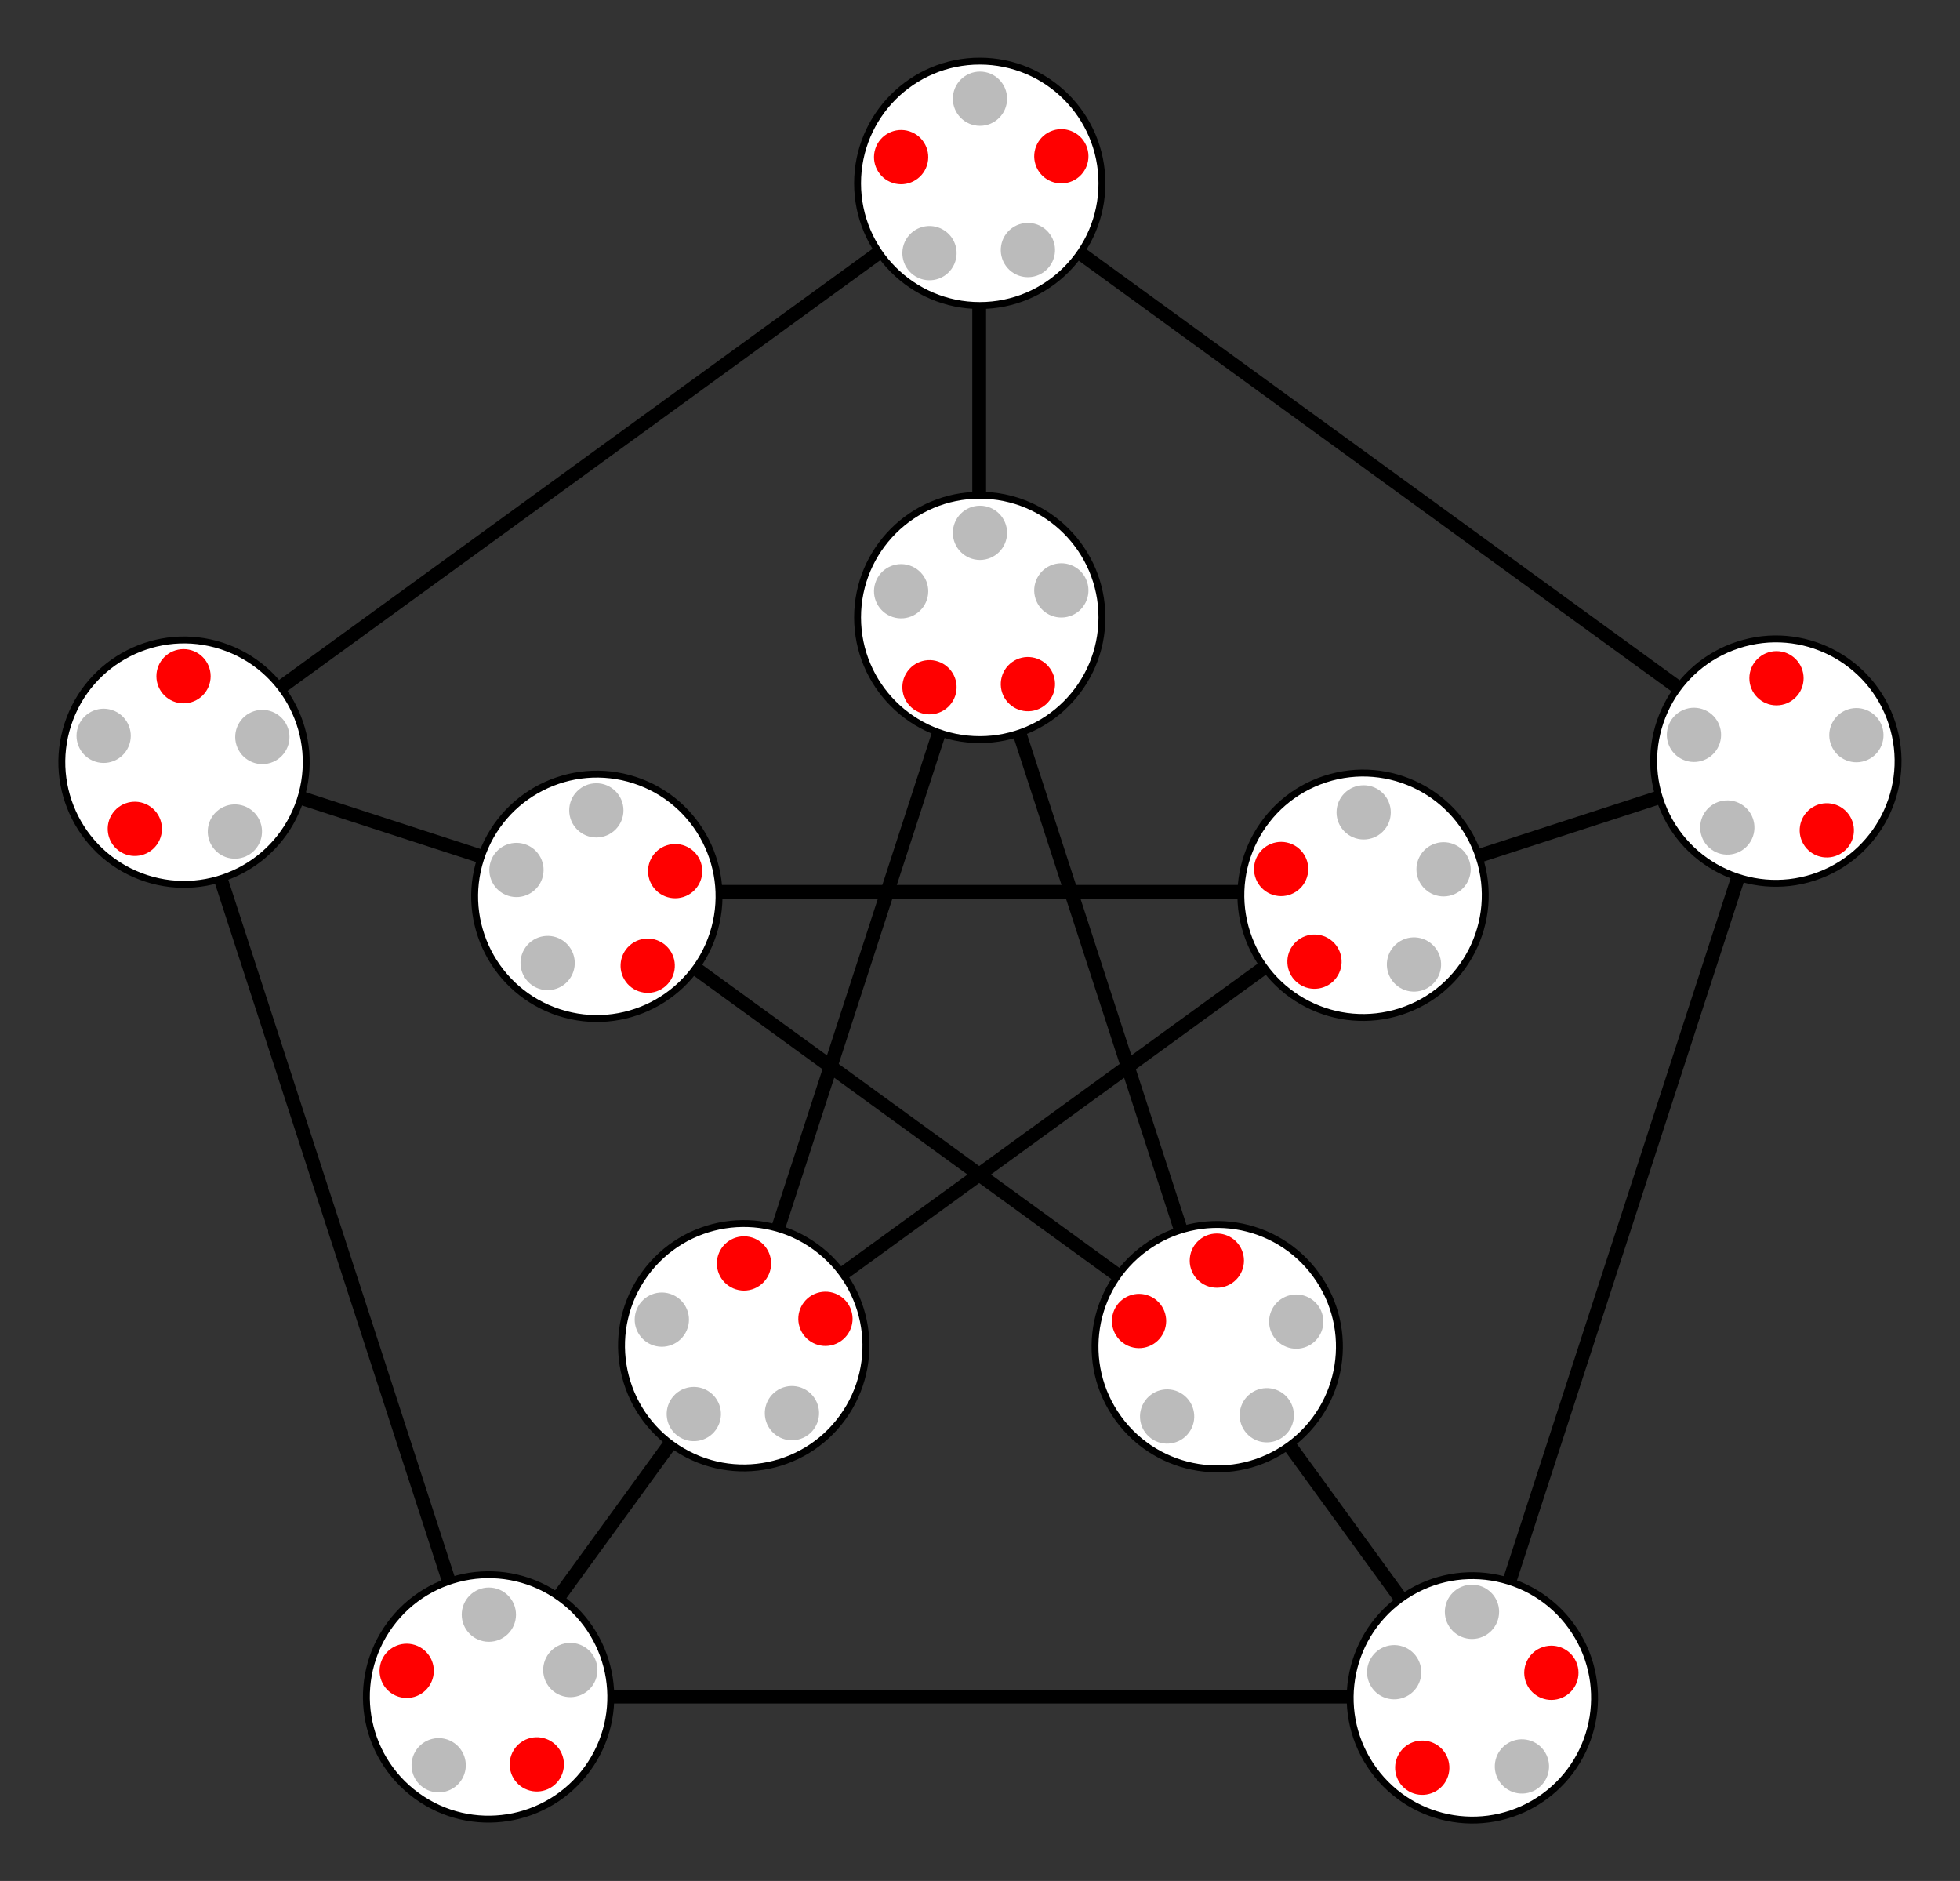 <?xml version="1.0" encoding="UTF-8" standalone="no"?>
<svg
   xmlns:dc="http://purl.org/dc/elements/1.1/"
   xmlns:cc="http://creativecommons.org/ns#"
   xmlns:rdf="http://www.w3.org/1999/02/22-rdf-syntax-ns#"
   xmlns:svg="http://www.w3.org/2000/svg"
   xmlns="http://www.w3.org/2000/svg"
   xmlns:sodipodi="http://sodipodi.sourceforge.net/DTD/sodipodi-0.dtd"
   xmlns:inkscape="http://www.inkscape.org/namespaces/inkscape"
   version="1.1"
   id="Layer_1"
   width="568.4"
   height="545.422"
   viewBox="0 0 568.4 545.422"
   overflow="visible"
   enable-background="new 0 0 558 495"
   xml:space="preserve"
   inkscape:version="0.47 r22583"
   sodipodi:docname="Kneser-5-2.svg"
   style="overflow:visible"><rect x="0" y="0" width="568.4" height="545.422" fill="#333333" stroke="none"/><defs
   id="defs59"><inkscape:perspective
     sodipodi:type="inkscape:persp3d"
     inkscape:vp_x="0 : 247.5 : 1"
     inkscape:vp_y="0 : 1000 : 0"
     inkscape:vp_z="558 : 247.5 : 1"
     inkscape:persp3d-origin="279 : 165 : 1"
     id="perspective63" /><inkscape:perspective
     id="perspective2877"
     inkscape:persp3d-origin="0.5 : 0.33333333 : 1"
     inkscape:vp_z="1 : 0.5 : 1"
     inkscape:vp_y="0 : 1000 : 0"
     inkscape:vp_x="0 : 0.5 : 1"
     sodipodi:type="inkscape:persp3d" /><inkscape:perspective
     id="perspective3796"
     inkscape:persp3d-origin="0.5 : 0.33333333 : 1"
     inkscape:vp_z="1 : 0.5 : 1"
     inkscape:vp_y="0 : 1000 : 0"
     inkscape:vp_x="0 : 0.5 : 1"
     sodipodi:type="inkscape:persp3d" /><inkscape:perspective
     id="perspective3796-7"
     inkscape:persp3d-origin="0.5 : 0.33333333 : 1"
     inkscape:vp_z="1 : 0.5 : 1"
     inkscape:vp_y="0 : 1000 : 0"
     inkscape:vp_x="0 : 0.5 : 1"
     sodipodi:type="inkscape:persp3d" /><inkscape:perspective
     id="perspective3796-0"
     inkscape:persp3d-origin="0.5 : 0.33333333 : 1"
     inkscape:vp_z="1 : 0.5 : 1"
     inkscape:vp_y="0 : 1000 : 0"
     inkscape:vp_x="0 : 0.5 : 1"
     sodipodi:type="inkscape:persp3d" /><inkscape:perspective
     id="perspective3796-75"
     inkscape:persp3d-origin="0.5 : 0.33333333 : 1"
     inkscape:vp_z="1 : 0.5 : 1"
     inkscape:vp_y="0 : 1000 : 0"
     inkscape:vp_x="0 : 0.5 : 1"
     sodipodi:type="inkscape:persp3d" /><inkscape:perspective
     id="perspective3796-4"
     inkscape:persp3d-origin="0.5 : 0.33333333 : 1"
     inkscape:vp_z="1 : 0.5 : 1"
     inkscape:vp_y="0 : 1000 : 0"
     inkscape:vp_x="0 : 0.5 : 1"
     sodipodi:type="inkscape:persp3d" /><inkscape:perspective
     id="perspective3796-9"
     inkscape:persp3d-origin="0.5 : 0.33333333 : 1"
     inkscape:vp_z="1 : 0.5 : 1"
     inkscape:vp_y="0 : 1000 : 0"
     inkscape:vp_x="0 : 0.5 : 1"
     sodipodi:type="inkscape:persp3d" /><inkscape:perspective
     id="perspective3796-97"
     inkscape:persp3d-origin="0.5 : 0.33333333 : 1"
     inkscape:vp_z="1 : 0.5 : 1"
     inkscape:vp_y="0 : 1000 : 0"
     inkscape:vp_x="0 : 0.5 : 1"
     sodipodi:type="inkscape:persp3d" /><inkscape:perspective
     id="perspective3796-755"
     inkscape:persp3d-origin="0.5 : 0.33333333 : 1"
     inkscape:vp_z="1 : 0.5 : 1"
     inkscape:vp_y="0 : 1000 : 0"
     inkscape:vp_x="0 : 0.5 : 1"
     sodipodi:type="inkscape:persp3d" /><inkscape:perspective
     id="perspective3796-2"
     inkscape:persp3d-origin="0.5 : 0.33333333 : 1"
     inkscape:vp_z="1 : 0.5 : 1"
     inkscape:vp_y="0 : 1000 : 0"
     inkscape:vp_x="0 : 0.5 : 1"
     sodipodi:type="inkscape:persp3d" /><inkscape:perspective
     id="perspective3891"
     inkscape:persp3d-origin="0.5 : 0.33333333 : 1"
     inkscape:vp_z="1 : 0.5 : 1"
     inkscape:vp_y="0 : 1000 : 0"
     inkscape:vp_x="0 : 0.5 : 1"
     sodipodi:type="inkscape:persp3d" /><inkscape:perspective
     id="perspective3913"
     inkscape:persp3d-origin="0.5 : 0.33333333 : 1"
     inkscape:vp_z="1 : 0.5 : 1"
     inkscape:vp_y="0 : 1000 : 0"
     inkscape:vp_x="0 : 0.5 : 1"
     sodipodi:type="inkscape:persp3d" /><inkscape:perspective
     id="perspective3999"
     inkscape:persp3d-origin="0.5 : 0.33333333 : 1"
     inkscape:vp_z="1 : 0.5 : 1"
     inkscape:vp_y="0 : 1000 : 0"
     inkscape:vp_x="0 : 0.5 : 1"
     sodipodi:type="inkscape:persp3d" /><inkscape:perspective
     id="perspective3999-9"
     inkscape:persp3d-origin="0.5 : 0.33333333 : 1"
     inkscape:vp_z="1 : 0.5 : 1"
     inkscape:vp_y="0 : 1000 : 0"
     inkscape:vp_x="0 : 0.5 : 1"
     sodipodi:type="inkscape:persp3d" /><inkscape:perspective
     id="perspective3999-2"
     inkscape:persp3d-origin="0.5 : 0.33333333 : 1"
     inkscape:vp_z="1 : 0.5 : 1"
     inkscape:vp_y="0 : 1000 : 0"
     inkscape:vp_x="0 : 0.5 : 1"
     sodipodi:type="inkscape:persp3d" /><inkscape:perspective
     id="perspective3999-5"
     inkscape:persp3d-origin="0.5 : 0.33333333 : 1"
     inkscape:vp_z="1 : 0.5 : 1"
     inkscape:vp_y="0 : 1000 : 0"
     inkscape:vp_x="0 : 0.5 : 1"
     sodipodi:type="inkscape:persp3d" /><inkscape:perspective
     id="perspective3999-99"
     inkscape:persp3d-origin="0.5 : 0.33333333 : 1"
     inkscape:vp_z="1 : 0.5 : 1"
     inkscape:vp_y="0 : 1000 : 0"
     inkscape:vp_x="0 : 0.5 : 1"
     sodipodi:type="inkscape:persp3d" /><inkscape:perspective
     id="perspective3999-7"
     inkscape:persp3d-origin="0.5 : 0.33333333 : 1"
     inkscape:vp_z="1 : 0.5 : 1"
     inkscape:vp_y="0 : 1000 : 0"
     inkscape:vp_x="0 : 0.5 : 1"
     sodipodi:type="inkscape:persp3d" /><inkscape:perspective
     id="perspective3999-3"
     inkscape:persp3d-origin="0.5 : 0.33333333 : 1"
     inkscape:vp_z="1 : 0.5 : 1"
     inkscape:vp_y="0 : 1000 : 0"
     inkscape:vp_x="0 : 0.5 : 1"
     sodipodi:type="inkscape:persp3d" /><inkscape:perspective
     id="perspective3999-90"
     inkscape:persp3d-origin="0.5 : 0.33333333 : 1"
     inkscape:vp_z="1 : 0.5 : 1"
     inkscape:vp_y="0 : 1000 : 0"
     inkscape:vp_x="0 : 0.5 : 1"
     sodipodi:type="inkscape:persp3d" /><inkscape:perspective
     id="perspective3999-21"
     inkscape:persp3d-origin="0.5 : 0.33333333 : 1"
     inkscape:vp_z="1 : 0.5 : 1"
     inkscape:vp_y="0 : 1000 : 0"
     inkscape:vp_x="0 : 0.5 : 1"
     sodipodi:type="inkscape:persp3d" /><inkscape:perspective
     id="perspective3999-1"
     inkscape:persp3d-origin="0.5 : 0.33333333 : 1"
     inkscape:vp_z="1 : 0.5 : 1"
     inkscape:vp_y="0 : 1000 : 0"
     inkscape:vp_x="0 : 0.5 : 1"
     sodipodi:type="inkscape:persp3d" /><inkscape:perspective
     id="perspective4331"
     inkscape:persp3d-origin="0.5 : 0.33333333 : 1"
     inkscape:vp_z="1 : 0.5 : 1"
     inkscape:vp_y="0 : 1000 : 0"
     inkscape:vp_x="0 : 0.5 : 1"
     sodipodi:type="inkscape:persp3d" /><inkscape:perspective
     id="perspective4353"
     inkscape:persp3d-origin="0.5 : 0.33333333 : 1"
     inkscape:vp_z="1 : 0.5 : 1"
     inkscape:vp_y="0 : 1000 : 0"
     inkscape:vp_x="0 : 0.5 : 1"
     sodipodi:type="inkscape:persp3d" /><inkscape:perspective
     id="perspective4353-9"
     inkscape:persp3d-origin="0.5 : 0.33333333 : 1"
     inkscape:vp_z="1 : 0.5 : 1"
     inkscape:vp_y="0 : 1000 : 0"
     inkscape:vp_x="0 : 0.5 : 1"
     sodipodi:type="inkscape:persp3d" /></defs><sodipodi:namedview
   pagecolor="#ffffff"
   bordercolor="#666666"
   borderopacity="1"
   objecttolerance="10"
   gridtolerance="10"
   guidetolerance="10"
   inkscape:pageopacity="0"
   inkscape:pageshadow="2"
   inkscape:window-width="1280"
   inkscape:window-height="949"
   id="namedview57"
   showgrid="true"
   inkscape:zoom="0.82688232"
   inkscape:cx="-63.593415"
   inkscape:cy="220.55583"
   inkscape:window-x="0"
   inkscape:window-y="24"
   inkscape:window-maximized="1"
   inkscape:current-layer="layer2"><inkscape:grid
     type="xygrid"
     id="grid3012"
     empspacing="5"
     visible="true"
     enabled="false"
     snapvisiblegridlinesonly="true"
     units="cm"
     spacingx="1cm"
     spacingy="1cm" /></sodipodi:namedview>





























<g
   inkscape:groupmode="layer"
   id="layer2"
   inkscape:label="layer"
   transform="translate(-615.565,55.26)"><g
     id="g4731"
     transform="translate(-19.393,-30.207)"><g
       transform="translate(-168,68)"
       id="g2970"><polygon
         style="fill:none;stroke:#000000;stroke-width:4;stroke-opacity:1"
         points="281.534,28.305 50.303,196.304 138.626,468.132 424.442,468.132 512.765,196.304 "
         id="polygon5-0"
         transform="translate(805.386,-69.216)" /><polyline
         style="fill:none;stroke:#000000;stroke-width:4;stroke-opacity:1"
         points="211.812,367.399 394.348,234.78 168.721,234.78 351.257,367.399  "
         id="polyline7-2"
         transform="translate(805.386,-69.216)" /><polyline
         style="fill:none;stroke:#000000;stroke-width:4;stroke-opacity:1"
         points="424.442,468.132 351.257,367.399 281.534,152.816 211.812,367.399  138.626,468.132 "
         id="polyline9-7"
         transform="translate(805.386,-69.216)" /><line
         style="fill:#000000;fill-opacity:1;stroke:#000000;stroke-width:4;stroke-opacity:1"
         x1="1086.92"
         y1="-40.911"
         x2="1086.92"
         y2="83.6"
         id="line11-0" /><line
         style="fill:none;stroke:#000000;stroke-width:4;stroke-opacity:1"
         x1="1199.734"
         y1="165.564"
         x2="1318.151"
         y2="127.088"
         id="line13-3" /><line
         style="fill:none;stroke:#000000;stroke-width:4;stroke-opacity:1"
         x1="974.107"
         y1="165.564"
         x2="855.689"
         y2="127.088"
         id="line15-7" /></g><g
       transform="translate(0.216,0.02)"
       id="g4313"><path
         sodipodi:type="arc"
         style="fill:#ffffff;fill-opacity:1;fill-rule:evenodd;stroke:#000000;stroke-width:2;stroke-miterlimit:4;stroke-opacity:1;stroke-dasharray:none"
         id="path3014-55"
         sodipodi:cx="921.25983"
         sodipodi:cy="-213.66142"
         sodipodi:rx="35.433071"
         sodipodi:ry="35.433071"
         d="m 956.693,-213.661 c 0,19.569 -15.864,35.433 -35.433,35.433 -19.569,0 -35.433,-15.864 -35.433,-35.433 0,-19.569 15.864,-35.433 35.433,-35.433 19.569,0 35.433,15.864 35.433,35.433 z"
         transform="matrix(1,0,0,1,-2.39,241.746)" /><path
         sodipodi:type="arc"
         style="fill:#000000;fill-opacity:0.267;fill-rule:evenodd;stroke:none"
         id="path3014-55-2"
         sodipodi:cx="921.25983"
         sodipodi:cy="-213.66142"
         sodipodi:rx="35.433071"
         sodipodi:ry="35.433071"
         d="m 956.693,-213.661 c 0,19.569 -15.864,35.433 -35.433,35.433 -19.569,0 -35.433,-15.864 -35.433,-35.433 0,-19.569 15.864,-35.433 35.433,-35.433 19.569,0 35.433,15.864 35.433,35.433 z"
         transform="matrix(0.222,0,0,0.222,714.412,50.987)" /><path
         transform="matrix(0.069,-0.211,0.211,0.069,877.583,229.619)"
         d="m 956.693,-213.661 c 0,19.569 -15.864,35.433 -35.433,35.433 -19.569,0 -35.433,-15.864 -35.433,-35.433 0,-19.569 15.864,-35.433 35.433,-35.433 19.569,0 35.433,15.864 35.433,35.433 z"
         sodipodi:ry="35.433071"
         sodipodi:rx="35.433071"
         sodipodi:cy="-213.66142"
         sodipodi:cx="921.25983"
         id="path3951"
         style="fill:#ff0000;fill-opacity:1;fill-rule:evenodd;stroke:none"
         sodipodi:type="arc" /><path
         sodipodi:type="arc"
         style="fill:#000000;fill-opacity:0.267;fill-rule:evenodd;stroke:none"
         id="path3957"
         sodipodi:cx="921.25983"
         sodipodi:cy="-213.66142"
         sodipodi:rx="35.433071"
         sodipodi:ry="35.433071"
         d="m 956.693,-213.661 c 0,19.569 -15.864,35.433 -35.433,35.433 -19.569,0 -35.433,-15.864 -35.433,-35.433 0,-19.569 15.864,-35.433 35.433,-35.433 19.569,0 35.433,15.864 35.433,35.433 z"
         transform="matrix(-0.18,-0.13,0.13,-0.18,1097.895,129.634)" /><path
         transform="matrix(-0.18,0.13,-0.13,-0.18,1070.883,-110.792)"
         d="m 956.693,-213.661 c 0,19.569 -15.864,35.433 -35.433,35.433 -19.569,0 -35.433,-15.864 -35.433,-35.433 0,-19.569 15.864,-35.433 35.433,-35.433 19.569,0 35.433,15.864 35.433,35.433 z"
         sodipodi:ry="35.433071"
         sodipodi:rx="35.433071"
         sodipodi:cy="-213.66142"
         sodipodi:cx="921.25983"
         id="path3963"
         style="fill:#000000;fill-opacity:0.267;fill-rule:evenodd;stroke:none"
         sodipodi:type="arc" /><path
         sodipodi:type="arc"
         style="fill:#ff0000;fill-opacity:1;fill-rule:evenodd;stroke:none"
         id="path3969"
         sodipodi:cx="921.25983"
         sodipodi:cy="-213.66142"
         sodipodi:rx="35.433071"
         sodipodi:ry="35.433071"
         d="m 956.693,-213.661 c 0,19.569 -15.864,35.433 -35.433,35.433 -19.569,0 -35.433,-15.864 -35.433,-35.433 0,-19.569 15.864,-35.433 35.433,-35.433 19.569,0 35.433,15.864 35.433,35.433 z"
         transform="matrix(0.069,0.211,-0.211,0.069,833.878,-159.398)" /></g><g
       transform="translate(0.216,125.896)"
       id="g4313-1"><path
         sodipodi:type="arc"
         style="fill:#ffffff;fill-opacity:1;fill-rule:evenodd;stroke:#000000;stroke-width:2;stroke-miterlimit:4;stroke-opacity:1;stroke-dasharray:none"
         id="path3014-55-0"
         sodipodi:cx="921.25983"
         sodipodi:cy="-213.66142"
         sodipodi:rx="35.433071"
         sodipodi:ry="35.433071"
         d="m 956.693,-213.661 c 0,19.569 -15.864,35.433 -35.433,35.433 -19.569,0 -35.433,-15.864 -35.433,-35.433 0,-19.569 15.864,-35.433 35.433,-35.433 19.569,0 35.433,15.864 35.433,35.433 z"
         transform="matrix(1,0,0,1,-2.39,241.746)" /><path
         sodipodi:type="arc"
         style="fill:#000000;fill-opacity:0.267;fill-rule:evenodd;stroke:none"
         id="path3014-55-2-8"
         sodipodi:cx="921.25983"
         sodipodi:cy="-213.66142"
         sodipodi:rx="35.433071"
         sodipodi:ry="35.433071"
         d="m 956.693,-213.661 c 0,19.569 -15.864,35.433 -35.433,35.433 -19.569,0 -35.433,-15.864 -35.433,-35.433 0,-19.569 15.864,-35.433 35.433,-35.433 19.569,0 35.433,15.864 35.433,35.433 z"
         transform="matrix(0.222,0,0,0.222,714.412,50.987)" /><path
         transform="matrix(0.069,-0.211,0.211,0.069,877.583,229.619)"
         d="m 956.693,-213.661 c 0,19.569 -15.864,35.433 -35.433,35.433 -19.569,0 -35.433,-15.864 -35.433,-35.433 0,-19.569 15.864,-35.433 35.433,-35.433 19.569,0 35.433,15.864 35.433,35.433 z"
         sodipodi:ry="35.433071"
         sodipodi:rx="35.433071"
         sodipodi:cy="-213.66142"
         sodipodi:cx="921.25983"
         id="path3951-7"
         style="fill:#000000;fill-opacity:0.267;fill-rule:evenodd;stroke:none"
         sodipodi:type="arc" /><path
         sodipodi:type="arc"
         style="fill:#ff0000;fill-opacity:1;fill-rule:evenodd;stroke:none"
         id="path3957-0"
         sodipodi:cx="921.25983"
         sodipodi:cy="-213.66142"
         sodipodi:rx="35.433071"
         sodipodi:ry="35.433071"
         d="m 956.693,-213.661 c 0,19.569 -15.864,35.433 -35.433,35.433 -19.569,0 -35.433,-15.864 -35.433,-35.433 0,-19.569 15.864,-35.433 35.433,-35.433 19.569,0 35.433,15.864 35.433,35.433 z"
         transform="matrix(-0.18,-0.13,0.13,-0.18,1097.895,129.634)" /><path
         transform="matrix(-0.18,0.13,-0.13,-0.18,1070.883,-110.792)"
         d="m 956.693,-213.661 c 0,19.569 -15.864,35.433 -35.433,35.433 -19.569,0 -35.433,-15.864 -35.433,-35.433 0,-19.569 15.864,-35.433 35.433,-35.433 19.569,0 35.433,15.864 35.433,35.433 z"
         sodipodi:ry="35.433071"
         sodipodi:rx="35.433071"
         sodipodi:cy="-213.66142"
         sodipodi:cx="921.25983"
         id="path3963-5"
         style="fill:#ff0000;fill-opacity:1;fill-rule:evenodd;stroke:none"
         sodipodi:type="arc" /><path
         sodipodi:type="arc"
         style="fill:#000000;fill-opacity:0.267;fill-rule:evenodd;stroke:none"
         id="path3969-3"
         sodipodi:cx="921.25983"
         sodipodi:cy="-213.66142"
         sodipodi:rx="35.433071"
         sodipodi:ry="35.433071"
         d="m 956.693,-213.661 c 0,19.569 -15.864,35.433 -35.433,35.433 -19.569,0 -35.433,-15.864 -35.433,-35.433 0,-19.569 15.864,-35.433 35.433,-35.433 19.569,0 35.433,15.864 35.433,35.433 z"
         transform="matrix(0.069,0.211,-0.211,0.069,833.878,-159.398)" /></g><g
       id="g4455"
       transform="matrix(0.309,-0.951,0.951,0.309,377.687,1061.123)"><path
         transform="matrix(1,0,0,1,-2.39,241.746)"
         d="m 956.693,-213.661 c 0,19.569 -15.864,35.433 -35.433,35.433 -19.569,0 -35.433,-15.864 -35.433,-35.433 0,-19.569 15.864,-35.433 35.433,-35.433 19.569,0 35.433,15.864 35.433,35.433 z"
         sodipodi:ry="35.433071"
         sodipodi:rx="35.433071"
         sodipodi:cy="-213.66142"
         sodipodi:cx="921.25983"
         id="path4457"
         style="fill:#ffffff;fill-opacity:1;fill-rule:evenodd;stroke:#000000;stroke-width:2;stroke-miterlimit:4;stroke-opacity:1;stroke-dasharray:none"
         sodipodi:type="arc" /><path
         transform="matrix(0.222,0,0,0.222,714.412,50.987)"
         d="m 956.693,-213.661 c 0,19.569 -15.864,35.433 -35.433,35.433 -19.569,0 -35.433,-15.864 -35.433,-35.433 0,-19.569 15.864,-35.433 35.433,-35.433 19.569,0 35.433,15.864 35.433,35.433 z"
         sodipodi:ry="35.433071"
         sodipodi:rx="35.433071"
         sodipodi:cy="-213.66142"
         sodipodi:cx="921.25983"
         id="path4459"
         style="fill:#000000;fill-opacity:0.267;fill-rule:evenodd;stroke:none"
         sodipodi:type="arc" /><path
         sodipodi:type="arc"
         style="fill:#ff0000;fill-opacity:1;fill-rule:evenodd;stroke:none"
         id="path4461"
         sodipodi:cx="921.25983"
         sodipodi:cy="-213.66142"
         sodipodi:rx="35.433071"
         sodipodi:ry="35.433071"
         d="m 956.693,-213.661 c 0,19.569 -15.864,35.433 -35.433,35.433 -19.569,0 -35.433,-15.864 -35.433,-35.433 0,-19.569 15.864,-35.433 35.433,-35.433 19.569,0 35.433,15.864 35.433,35.433 z"
         transform="matrix(0.069,-0.211,0.211,0.069,877.583,229.619)" /><path
         transform="matrix(-0.18,-0.13,0.13,-0.18,1097.895,129.634)"
         d="m 956.693,-213.661 c 0,19.569 -15.864,35.433 -35.433,35.433 -19.569,0 -35.433,-15.864 -35.433,-35.433 0,-19.569 15.864,-35.433 35.433,-35.433 19.569,0 35.433,15.864 35.433,35.433 z"
         sodipodi:ry="35.433071"
         sodipodi:rx="35.433071"
         sodipodi:cy="-213.66142"
         sodipodi:cx="921.25983"
         id="path4463"
         style="fill:#000000;fill-opacity:0.267;fill-rule:evenodd;stroke:none"
         sodipodi:type="arc" /><path
         sodipodi:type="arc"
         style="fill:#000000;fill-opacity:0.267;fill-rule:evenodd;stroke:none"
         id="path4465"
         sodipodi:cx="921.25983"
         sodipodi:cy="-213.66142"
         sodipodi:rx="35.433071"
         sodipodi:ry="35.433071"
         d="m 956.693,-213.661 c 0,19.569 -15.864,35.433 -35.433,35.433 -19.569,0 -35.433,-15.864 -35.433,-35.433 0,-19.569 15.864,-35.433 35.433,-35.433 19.569,0 35.433,15.864 35.433,35.433 z"
         transform="matrix(-0.18,0.13,-0.13,-0.18,1070.883,-110.792)" /><path
         transform="matrix(0.069,0.211,-0.211,0.069,833.878,-159.398)"
         d="m 956.693,-213.661 c 0,19.569 -15.864,35.433 -35.433,35.433 -19.569,0 -35.433,-15.864 -35.433,-35.433 0,-19.569 15.864,-35.433 35.433,-35.433 19.569,0 35.433,15.864 35.433,35.433 z"
         sodipodi:ry="35.433071"
         sodipodi:rx="35.433071"
         sodipodi:cy="-213.66142"
         sodipodi:cx="921.25983"
         id="path4467"
         style="fill:#ff0000;fill-opacity:1;fill-rule:evenodd;stroke:none"
         sodipodi:type="arc" /></g><g
       id="g4469"
       transform="matrix(0.309,-0.951,0.951,0.309,497.403,1100.021)"><path
         transform="matrix(1,0,0,1,-2.39,241.746)"
         d="m 956.693,-213.661 c 0,19.569 -15.864,35.433 -35.433,35.433 -19.569,0 -35.433,-15.864 -35.433,-35.433 0,-19.569 15.864,-35.433 35.433,-35.433 19.569,0 35.433,15.864 35.433,35.433 z"
         sodipodi:ry="35.433071"
         sodipodi:rx="35.433071"
         sodipodi:cy="-213.66142"
         sodipodi:cx="921.25983"
         id="path4471"
         style="fill:#ffffff;fill-opacity:1;fill-rule:evenodd;stroke:#000000;stroke-width:2;stroke-miterlimit:4;stroke-opacity:1;stroke-dasharray:none"
         sodipodi:type="arc" /><path
         transform="matrix(0.222,0,0,0.222,714.412,50.987)"
         d="m 956.693,-213.661 c 0,19.569 -15.864,35.433 -35.433,35.433 -19.569,0 -35.433,-15.864 -35.433,-35.433 0,-19.569 15.864,-35.433 35.433,-35.433 19.569,0 35.433,15.864 35.433,35.433 z"
         sodipodi:ry="35.433071"
         sodipodi:rx="35.433071"
         sodipodi:cy="-213.66142"
         sodipodi:cx="921.25983"
         id="path4473"
         style="fill:#000000;fill-opacity:0.267;fill-rule:evenodd;stroke:none"
         sodipodi:type="arc" /><path
         sodipodi:type="arc"
         style="fill:#000000;fill-opacity:0.267;fill-rule:evenodd;stroke:none"
         id="path4475"
         sodipodi:cx="921.25983"
         sodipodi:cy="-213.66142"
         sodipodi:rx="35.433071"
         sodipodi:ry="35.433071"
         d="m 956.693,-213.661 c 0,19.569 -15.864,35.433 -35.433,35.433 -19.569,0 -35.433,-15.864 -35.433,-35.433 0,-19.569 15.864,-35.433 35.433,-35.433 19.569,0 35.433,15.864 35.433,35.433 z"
         transform="matrix(0.069,-0.211,0.211,0.069,877.583,229.619)" /><path
         transform="matrix(-0.18,-0.13,0.13,-0.18,1097.895,129.634)"
         d="m 956.693,-213.661 c 0,19.569 -15.864,35.433 -35.433,35.433 -19.569,0 -35.433,-15.864 -35.433,-35.433 0,-19.569 15.864,-35.433 35.433,-35.433 19.569,0 35.433,15.864 35.433,35.433 z"
         sodipodi:ry="35.433071"
         sodipodi:rx="35.433071"
         sodipodi:cy="-213.66142"
         sodipodi:cx="921.25983"
         id="path4477"
         style="fill:#ff0000;fill-opacity:1;fill-rule:evenodd;stroke:none"
         sodipodi:type="arc" /><path
         sodipodi:type="arc"
         style="fill:#ff0000;fill-opacity:1;fill-rule:evenodd;stroke:none"
         id="path4479"
         sodipodi:cx="921.25983"
         sodipodi:cy="-213.66142"
         sodipodi:rx="35.433071"
         sodipodi:ry="35.433071"
         d="m 956.693,-213.661 c 0,19.569 -15.864,35.433 -35.433,35.433 -19.569,0 -35.433,-15.864 -35.433,-35.433 0,-19.569 15.864,-35.433 35.433,-35.433 19.569,0 35.433,15.864 35.433,35.433 z"
         transform="matrix(-0.18,0.13,-0.13,-0.18,1070.883,-110.792)" /><path
         transform="matrix(0.069,0.211,-0.211,0.069,833.878,-159.398)"
         d="m 956.693,-213.661 c 0,19.569 -15.864,35.433 -35.433,35.433 -19.569,0 -35.433,-15.864 -35.433,-35.433 0,-19.569 15.864,-35.433 35.433,-35.433 19.569,0 35.433,15.864 35.433,35.433 z"
         sodipodi:ry="35.433071"
         sodipodi:rx="35.433071"
         sodipodi:cy="-213.66142"
         sodipodi:cx="921.25983"
         id="path4481"
         style="fill:#000000;fill-opacity:0.267;fill-rule:evenodd;stroke:none"
         sodipodi:type="arc" /></g><g
       transform="matrix(-0.809,-0.588,0.588,-0.809,1503.501,1030.025)"
       id="g4501"><path
         sodipodi:type="arc"
         style="fill:#ffffff;fill-opacity:1;fill-rule:evenodd;stroke:#000000;stroke-width:2;stroke-miterlimit:4;stroke-opacity:1;stroke-dasharray:none"
         id="path4503"
         sodipodi:cx="921.25983"
         sodipodi:cy="-213.66142"
         sodipodi:rx="35.433071"
         sodipodi:ry="35.433071"
         d="m 956.693,-213.661 c 0,19.569 -15.864,35.433 -35.433,35.433 -19.569,0 -35.433,-15.864 -35.433,-35.433 0,-19.569 15.864,-35.433 35.433,-35.433 19.569,0 35.433,15.864 35.433,35.433 z"
         transform="matrix(1,0,0,1,-2.39,241.746)" /><path
         sodipodi:type="arc"
         style="fill:#000000;fill-opacity:0.267;fill-rule:evenodd;stroke:none"
         id="path4505"
         sodipodi:cx="921.25983"
         sodipodi:cy="-213.66142"
         sodipodi:rx="35.433071"
         sodipodi:ry="35.433071"
         d="m 956.693,-213.661 c 0,19.569 -15.864,35.433 -35.433,35.433 -19.569,0 -35.433,-15.864 -35.433,-35.433 0,-19.569 15.864,-35.433 35.433,-35.433 19.569,0 35.433,15.864 35.433,35.433 z"
         transform="matrix(0.222,0,0,0.222,714.412,50.987)" /><path
         transform="matrix(0.069,-0.211,0.211,0.069,877.583,229.619)"
         d="m 956.693,-213.661 c 0,19.569 -15.864,35.433 -35.433,35.433 -19.569,0 -35.433,-15.864 -35.433,-35.433 0,-19.569 15.864,-35.433 35.433,-35.433 19.569,0 35.433,15.864 35.433,35.433 z"
         sodipodi:ry="35.433071"
         sodipodi:rx="35.433071"
         sodipodi:cy="-213.66142"
         sodipodi:cx="921.25983"
         id="path4507"
         style="fill:#ff0000;fill-opacity:1;fill-rule:evenodd;stroke:none"
         sodipodi:type="arc" /><path
         sodipodi:type="arc"
         style="fill:#000000;fill-opacity:0.267;fill-rule:evenodd;stroke:none"
         id="path4509"
         sodipodi:cx="921.25983"
         sodipodi:cy="-213.66142"
         sodipodi:rx="35.433071"
         sodipodi:ry="35.433071"
         d="m 956.693,-213.661 c 0,19.569 -15.864,35.433 -35.433,35.433 -19.569,0 -35.433,-15.864 -35.433,-35.433 0,-19.569 15.864,-35.433 35.433,-35.433 19.569,0 35.433,15.864 35.433,35.433 z"
         transform="matrix(-0.18,-0.13,0.13,-0.18,1097.895,129.634)" /><path
         transform="matrix(-0.18,0.13,-0.13,-0.18,1070.883,-110.792)"
         d="m 956.693,-213.661 c 0,19.569 -15.864,35.433 -35.433,35.433 -19.569,0 -35.433,-15.864 -35.433,-35.433 0,-19.569 15.864,-35.433 35.433,-35.433 19.569,0 35.433,15.864 35.433,35.433 z"
         sodipodi:ry="35.433071"
         sodipodi:rx="35.433071"
         sodipodi:cy="-213.66142"
         sodipodi:cx="921.25983"
         id="path4511"
         style="fill:#000000;fill-opacity:0.267;fill-rule:evenodd;stroke:none"
         sodipodi:type="arc" /><path
         sodipodi:type="arc"
         style="fill:#ff0000;fill-opacity:1;fill-rule:evenodd;stroke:none"
         id="path4513"
         sodipodi:cx="921.25983"
         sodipodi:cy="-213.66142"
         sodipodi:rx="35.433071"
         sodipodi:ry="35.433071"
         d="m 956.693,-213.661 c 0,19.569 -15.864,35.433 -35.433,35.433 -19.569,0 -35.433,-15.864 -35.433,-35.433 0,-19.569 15.864,-35.433 35.433,-35.433 19.569,0 35.433,15.864 35.433,35.433 z"
         transform="matrix(0.069,0.211,-0.211,0.069,833.878,-159.398)" /></g><g
       transform="matrix(-0.809,-0.588,0.588,-0.809,1577.489,928.189)"
       id="g4515"><path
         sodipodi:type="arc"
         style="fill:#ffffff;fill-opacity:1;fill-rule:evenodd;stroke:#000000;stroke-width:2;stroke-miterlimit:4;stroke-opacity:1;stroke-dasharray:none"
         id="path4517"
         sodipodi:cx="921.25983"
         sodipodi:cy="-213.66142"
         sodipodi:rx="35.433071"
         sodipodi:ry="35.433071"
         d="m 956.693,-213.661 c 0,19.569 -15.864,35.433 -35.433,35.433 -19.569,0 -35.433,-15.864 -35.433,-35.433 0,-19.569 15.864,-35.433 35.433,-35.433 19.569,0 35.433,15.864 35.433,35.433 z"
         transform="matrix(1,0,0,1,-2.39,241.746)" /><path
         sodipodi:type="arc"
         style="fill:#000000;fill-opacity:0.267;fill-rule:evenodd;stroke:none"
         id="path4519"
         sodipodi:cx="921.25983"
         sodipodi:cy="-213.66142"
         sodipodi:rx="35.433071"
         sodipodi:ry="35.433071"
         d="m 956.693,-213.661 c 0,19.569 -15.864,35.433 -35.433,35.433 -19.569,0 -35.433,-15.864 -35.433,-35.433 0,-19.569 15.864,-35.433 35.433,-35.433 19.569,0 35.433,15.864 35.433,35.433 z"
         transform="matrix(0.222,0,0,0.222,714.412,50.987)" /><path
         transform="matrix(0.069,-0.211,0.211,0.069,877.583,229.619)"
         d="m 956.693,-213.661 c 0,19.569 -15.864,35.433 -35.433,35.433 -19.569,0 -35.433,-15.864 -35.433,-35.433 0,-19.569 15.864,-35.433 35.433,-35.433 19.569,0 35.433,15.864 35.433,35.433 z"
         sodipodi:ry="35.433071"
         sodipodi:rx="35.433071"
         sodipodi:cy="-213.66142"
         sodipodi:cx="921.25983"
         id="path4521"
         style="fill:#000000;fill-opacity:0.267;fill-rule:evenodd;stroke:none"
         sodipodi:type="arc" /><path
         sodipodi:type="arc"
         style="fill:#ff0000;fill-opacity:1;fill-rule:evenodd;stroke:none"
         id="path4523"
         sodipodi:cx="921.25983"
         sodipodi:cy="-213.66142"
         sodipodi:rx="35.433071"
         sodipodi:ry="35.433071"
         d="m 956.693,-213.661 c 0,19.569 -15.864,35.433 -35.433,35.433 -19.569,0 -35.433,-15.864 -35.433,-35.433 0,-19.569 15.864,-35.433 35.433,-35.433 19.569,0 35.433,15.864 35.433,35.433 z"
         transform="matrix(-0.18,-0.13,0.13,-0.18,1097.895,129.634)" /><path
         transform="matrix(-0.18,0.13,-0.13,-0.18,1070.883,-110.792)"
         d="m 956.693,-213.661 c 0,19.569 -15.864,35.433 -35.433,35.433 -19.569,0 -35.433,-15.864 -35.433,-35.433 0,-19.569 15.864,-35.433 35.433,-35.433 19.569,0 35.433,15.864 35.433,35.433 z"
         sodipodi:ry="35.433071"
         sodipodi:rx="35.433071"
         sodipodi:cy="-213.66142"
         sodipodi:cx="921.25983"
         id="path4525"
         style="fill:#ff0000;fill-opacity:1;fill-rule:evenodd;stroke:none"
         sodipodi:type="arc" /><path
         sodipodi:type="arc"
         style="fill:#000000;fill-opacity:0.267;fill-rule:evenodd;stroke:none"
         id="path4527"
         sodipodi:cx="921.25983"
         sodipodi:cy="-213.66142"
         sodipodi:rx="35.433071"
         sodipodi:ry="35.433071"
         d="m 956.693,-213.661 c 0,19.569 -15.864,35.433 -35.433,35.433 -19.569,0 -35.433,-15.864 -35.433,-35.433 0,-19.569 15.864,-35.433 35.433,-35.433 19.569,0 35.433,15.864 35.433,35.433 z"
         transform="matrix(0.069,0.211,-0.211,0.069,833.878,-159.398)" /></g><g
       id="g4547"
       transform="matrix(-0.809,0.588,-0.588,-0.809,1821.821,-50.297)"><path
         transform="matrix(1,0,0,1,-2.39,241.746)"
         d="m 956.693,-213.661 c 0,19.569 -15.864,35.433 -35.433,35.433 -19.569,0 -35.433,-15.864 -35.433,-35.433 0,-19.569 15.864,-35.433 35.433,-35.433 19.569,0 35.433,15.864 35.433,35.433 z"
         sodipodi:ry="35.433071"
         sodipodi:rx="35.433071"
         sodipodi:cy="-213.66142"
         sodipodi:cx="921.25983"
         id="path4549"
         style="fill:#ffffff;fill-opacity:1;fill-rule:evenodd;stroke:#000000;stroke-width:2;stroke-miterlimit:4;stroke-opacity:1;stroke-dasharray:none"
         sodipodi:type="arc" /><path
         transform="matrix(0.222,0,0,0.222,714.412,50.987)"
         d="m 956.693,-213.661 c 0,19.569 -15.864,35.433 -35.433,35.433 -19.569,0 -35.433,-15.864 -35.433,-35.433 0,-19.569 15.864,-35.433 35.433,-35.433 19.569,0 35.433,15.864 35.433,35.433 z"
         sodipodi:ry="35.433071"
         sodipodi:rx="35.433071"
         sodipodi:cy="-213.66142"
         sodipodi:cx="921.25983"
         id="path4551"
         style="fill:#000000;fill-opacity:0.267;fill-rule:evenodd;stroke:none"
         sodipodi:type="arc" /><path
         sodipodi:type="arc"
         style="fill:#ff0000;fill-opacity:1;fill-rule:evenodd;stroke:none"
         id="path4553"
         sodipodi:cx="921.25983"
         sodipodi:cy="-213.66142"
         sodipodi:rx="35.433071"
         sodipodi:ry="35.433071"
         d="m 956.693,-213.661 c 0,19.569 -15.864,35.433 -35.433,35.433 -19.569,0 -35.433,-15.864 -35.433,-35.433 0,-19.569 15.864,-35.433 35.433,-35.433 19.569,0 35.433,15.864 35.433,35.433 z"
         transform="matrix(0.069,-0.211,0.211,0.069,877.583,229.619)" /><path
         transform="matrix(-0.18,-0.13,0.13,-0.18,1097.895,129.634)"
         d="m 956.693,-213.661 c 0,19.569 -15.864,35.433 -35.433,35.433 -19.569,0 -35.433,-15.864 -35.433,-35.433 0,-19.569 15.864,-35.433 35.433,-35.433 19.569,0 35.433,15.864 35.433,35.433 z"
         sodipodi:ry="35.433071"
         sodipodi:rx="35.433071"
         sodipodi:cy="-213.66142"
         sodipodi:cx="921.25983"
         id="path4555"
         style="fill:#000000;fill-opacity:0.267;fill-rule:evenodd;stroke:none"
         sodipodi:type="arc" /><path
         sodipodi:type="arc"
         style="fill:#000000;fill-opacity:0.267;fill-rule:evenodd;stroke:none"
         id="path4557"
         sodipodi:cx="921.25983"
         sodipodi:cy="-213.66142"
         sodipodi:rx="35.433071"
         sodipodi:ry="35.433071"
         d="m 956.693,-213.661 c 0,19.569 -15.864,35.433 -35.433,35.433 -19.569,0 -35.433,-15.864 -35.433,-35.433 0,-19.569 15.864,-35.433 35.433,-35.433 19.569,0 35.433,15.864 35.433,35.433 z"
         transform="matrix(-0.18,0.13,-0.13,-0.18,1070.883,-110.792)" /><path
         transform="matrix(0.069,0.211,-0.211,0.069,833.878,-159.398)"
         d="m 956.693,-213.661 c 0,19.569 -15.864,35.433 -35.433,35.433 -19.569,0 -35.433,-15.864 -35.433,-35.433 0,-19.569 15.864,-35.433 35.433,-35.433 19.569,0 35.433,15.864 35.433,35.433 z"
         sodipodi:ry="35.433071"
         sodipodi:rx="35.433071"
         sodipodi:cy="-213.66142"
         sodipodi:cx="921.25983"
         id="path4559"
         style="fill:#ff0000;fill-opacity:1;fill-rule:evenodd;stroke:none"
         sodipodi:type="arc" /></g><g
       id="g4561"
       transform="matrix(-0.809,0.588,-0.588,-0.809,1747.832,-152.133)"><path
         transform="matrix(1,0,0,1,-2.39,241.746)"
         d="m 956.693,-213.661 c 0,19.569 -15.864,35.433 -35.433,35.433 -19.569,0 -35.433,-15.864 -35.433,-35.433 0,-19.569 15.864,-35.433 35.433,-35.433 19.569,0 35.433,15.864 35.433,35.433 z"
         sodipodi:ry="35.433071"
         sodipodi:rx="35.433071"
         sodipodi:cy="-213.66142"
         sodipodi:cx="921.25983"
         id="path4563"
         style="fill:#ffffff;fill-opacity:1;fill-rule:evenodd;stroke:#000000;stroke-width:2;stroke-miterlimit:4;stroke-opacity:1;stroke-dasharray:none"
         sodipodi:type="arc" /><path
         transform="matrix(0.222,0,0,0.222,714.412,50.987)"
         d="m 956.693,-213.661 c 0,19.569 -15.864,35.433 -35.433,35.433 -19.569,0 -35.433,-15.864 -35.433,-35.433 0,-19.569 15.864,-35.433 35.433,-35.433 19.569,0 35.433,15.864 35.433,35.433 z"
         sodipodi:ry="35.433071"
         sodipodi:rx="35.433071"
         sodipodi:cy="-213.66142"
         sodipodi:cx="921.25983"
         id="path4565"
         style="fill:#000000;fill-opacity:0.267;fill-rule:evenodd;stroke:none"
         sodipodi:type="arc" /><path
         sodipodi:type="arc"
         style="fill:#000000;fill-opacity:0.267;fill-rule:evenodd;stroke:none"
         id="path4567"
         sodipodi:cx="921.25983"
         sodipodi:cy="-213.66142"
         sodipodi:rx="35.433071"
         sodipodi:ry="35.433071"
         d="m 956.693,-213.661 c 0,19.569 -15.864,35.433 -35.433,35.433 -19.569,0 -35.433,-15.864 -35.433,-35.433 0,-19.569 15.864,-35.433 35.433,-35.433 19.569,0 35.433,15.864 35.433,35.433 z"
         transform="matrix(0.069,-0.211,0.211,0.069,877.583,229.619)" /><path
         transform="matrix(-0.18,-0.13,0.13,-0.18,1097.895,129.634)"
         d="m 956.693,-213.661 c 0,19.569 -15.864,35.433 -35.433,35.433 -19.569,0 -35.433,-15.864 -35.433,-35.433 0,-19.569 15.864,-35.433 35.433,-35.433 19.569,0 35.433,15.864 35.433,35.433 z"
         sodipodi:ry="35.433071"
         sodipodi:rx="35.433071"
         sodipodi:cy="-213.66142"
         sodipodi:cx="921.25983"
         id="path4569"
         style="fill:#ff0000;fill-opacity:1;fill-rule:evenodd;stroke:none"
         sodipodi:type="arc" /><path
         sodipodi:type="arc"
         style="fill:#ff0000;fill-opacity:1;fill-rule:evenodd;stroke:none"
         id="path4571"
         sodipodi:cx="921.25983"
         sodipodi:cy="-213.66142"
         sodipodi:rx="35.433071"
         sodipodi:ry="35.433071"
         d="m 956.693,-213.661 c 0,19.569 -15.864,35.433 -35.433,35.433 -19.569,0 -35.433,-15.864 -35.433,-35.433 0,-19.569 15.864,-35.433 35.433,-35.433 19.569,0 35.433,15.864 35.433,35.433 z"
         transform="matrix(-0.18,0.13,-0.13,-0.18,1070.883,-110.792)" /><path
         transform="matrix(0.069,0.211,-0.211,0.069,833.878,-159.398)"
         d="m 956.693,-213.661 c 0,19.569 -15.864,35.433 -35.433,35.433 -19.569,0 -35.433,-15.864 -35.433,-35.433 0,-19.569 15.864,-35.433 35.433,-35.433 19.569,0 35.433,15.864 35.433,35.433 z"
         sodipodi:ry="35.433071"
         sodipodi:rx="35.433071"
         sodipodi:cy="-213.66142"
         sodipodi:cx="921.25983"
         id="path4573"
         style="fill:#000000;fill-opacity:0.267;fill-rule:evenodd;stroke:none"
         sodipodi:type="arc" /></g><g
       transform="matrix(0.309,0.951,-0.951,0.309,892.74,-686.875)"
       id="g4593"><path
         sodipodi:type="arc"
         style="fill:#ffffff;fill-opacity:1;fill-rule:evenodd;stroke:#000000;stroke-width:2;stroke-miterlimit:4;stroke-opacity:1;stroke-dasharray:none"
         id="path4595"
         sodipodi:cx="921.25983"
         sodipodi:cy="-213.66142"
         sodipodi:rx="35.433071"
         sodipodi:ry="35.433071"
         d="m 956.693,-213.661 c 0,19.569 -15.864,35.433 -35.433,35.433 -19.569,0 -35.433,-15.864 -35.433,-35.433 0,-19.569 15.864,-35.433 35.433,-35.433 19.569,0 35.433,15.864 35.433,35.433 z"
         transform="matrix(1,0,0,1,-2.39,241.746)" /><path
         sodipodi:type="arc"
         style="fill:#000000;fill-opacity:0.267;fill-rule:evenodd;stroke:none"
         id="path4597"
         sodipodi:cx="921.25983"
         sodipodi:cy="-213.66142"
         sodipodi:rx="35.433071"
         sodipodi:ry="35.433071"
         d="m 956.693,-213.661 c 0,19.569 -15.864,35.433 -35.433,35.433 -19.569,0 -35.433,-15.864 -35.433,-35.433 0,-19.569 15.864,-35.433 35.433,-35.433 19.569,0 35.433,15.864 35.433,35.433 z"
         transform="matrix(0.222,0,0,0.222,714.412,50.987)" /><path
         transform="matrix(0.069,-0.211,0.211,0.069,877.583,229.619)"
         d="m 956.693,-213.661 c 0,19.569 -15.864,35.433 -35.433,35.433 -19.569,0 -35.433,-15.864 -35.433,-35.433 0,-19.569 15.864,-35.433 35.433,-35.433 19.569,0 35.433,15.864 35.433,35.433 z"
         sodipodi:ry="35.433071"
         sodipodi:rx="35.433071"
         sodipodi:cy="-213.66142"
         sodipodi:cx="921.25983"
         id="path4599"
         style="fill:#ff0000;fill-opacity:1;fill-rule:evenodd;stroke:none"
         sodipodi:type="arc" /><path
         sodipodi:type="arc"
         style="fill:#000000;fill-opacity:0.267;fill-rule:evenodd;stroke:none"
         id="path4601"
         sodipodi:cx="921.25983"
         sodipodi:cy="-213.66142"
         sodipodi:rx="35.433071"
         sodipodi:ry="35.433071"
         d="m 956.693,-213.661 c 0,19.569 -15.864,35.433 -35.433,35.433 -19.569,0 -35.433,-15.864 -35.433,-35.433 0,-19.569 15.864,-35.433 35.433,-35.433 19.569,0 35.433,15.864 35.433,35.433 z"
         transform="matrix(-0.18,-0.13,0.13,-0.18,1097.895,129.634)" /><path
         transform="matrix(-0.18,0.13,-0.13,-0.18,1070.883,-110.792)"
         d="m 956.693,-213.661 c 0,19.569 -15.864,35.433 -35.433,35.433 -19.569,0 -35.433,-15.864 -35.433,-35.433 0,-19.569 15.864,-35.433 35.433,-35.433 19.569,0 35.433,15.864 35.433,35.433 z"
         sodipodi:ry="35.433071"
         sodipodi:rx="35.433071"
         sodipodi:cy="-213.66142"
         sodipodi:cx="921.25983"
         id="path4603"
         style="fill:#000000;fill-opacity:0.267;fill-rule:evenodd;stroke:none"
         sodipodi:type="arc" /><path
         sodipodi:type="arc"
         style="fill:#ff0000;fill-opacity:1;fill-rule:evenodd;stroke:none"
         id="path4605"
         sodipodi:cx="921.25983"
         sodipodi:cy="-213.66142"
         sodipodi:rx="35.433071"
         sodipodi:ry="35.433071"
         d="m 956.693,-213.661 c 0,19.569 -15.864,35.433 -35.433,35.433 -19.569,0 -35.433,-15.864 -35.433,-35.433 0,-19.569 15.864,-35.433 35.433,-35.433 19.569,0 35.433,15.864 35.433,35.433 z"
         transform="matrix(0.069,0.211,-0.211,0.069,833.878,-159.398)" /></g><g
       transform="matrix(0.309,0.951,-0.951,0.309,773.024,-647.977)"
       id="g4607"><path
         sodipodi:type="arc"
         style="fill:#ffffff;fill-opacity:1;fill-rule:evenodd;stroke:#000000;stroke-width:2;stroke-miterlimit:4;stroke-opacity:1;stroke-dasharray:none"
         id="path4609"
         sodipodi:cx="921.25983"
         sodipodi:cy="-213.66142"
         sodipodi:rx="35.433071"
         sodipodi:ry="35.433071"
         d="m 956.693,-213.661 c 0,19.569 -15.864,35.433 -35.433,35.433 -19.569,0 -35.433,-15.864 -35.433,-35.433 0,-19.569 15.864,-35.433 35.433,-35.433 19.569,0 35.433,15.864 35.433,35.433 z"
         transform="matrix(1,0,0,1,-2.39,241.746)" /><path
         sodipodi:type="arc"
         style="fill:#000000;fill-opacity:0.267;fill-rule:evenodd;stroke:none"
         id="path4611"
         sodipodi:cx="921.25983"
         sodipodi:cy="-213.66142"
         sodipodi:rx="35.433071"
         sodipodi:ry="35.433071"
         d="m 956.693,-213.661 c 0,19.569 -15.864,35.433 -35.433,35.433 -19.569,0 -35.433,-15.864 -35.433,-35.433 0,-19.569 15.864,-35.433 35.433,-35.433 19.569,0 35.433,15.864 35.433,35.433 z"
         transform="matrix(0.222,0,0,0.222,714.412,50.987)" /><path
         transform="matrix(0.069,-0.211,0.211,0.069,877.583,229.619)"
         d="m 956.693,-213.661 c 0,19.569 -15.864,35.433 -35.433,35.433 -19.569,0 -35.433,-15.864 -35.433,-35.433 0,-19.569 15.864,-35.433 35.433,-35.433 19.569,0 35.433,15.864 35.433,35.433 z"
         sodipodi:ry="35.433071"
         sodipodi:rx="35.433071"
         sodipodi:cy="-213.66142"
         sodipodi:cx="921.25983"
         id="path4613"
         style="fill:#000000;fill-opacity:0.267;fill-rule:evenodd;stroke:none"
         sodipodi:type="arc" /><path
         sodipodi:type="arc"
         style="fill:#ff0000;fill-opacity:1;fill-rule:evenodd;stroke:none"
         id="path4615"
         sodipodi:cx="921.25983"
         sodipodi:cy="-213.66142"
         sodipodi:rx="35.433071"
         sodipodi:ry="35.433071"
         d="m 956.693,-213.661 c 0,19.569 -15.864,35.433 -35.433,35.433 -19.569,0 -35.433,-15.864 -35.433,-35.433 0,-19.569 15.864,-35.433 35.433,-35.433 19.569,0 35.433,15.864 35.433,35.433 z"
         transform="matrix(-0.18,-0.13,0.13,-0.18,1097.895,129.634)" /><path
         transform="matrix(-0.18,0.13,-0.13,-0.18,1070.883,-110.792)"
         d="m 956.693,-213.661 c 0,19.569 -15.864,35.433 -35.433,35.433 -19.569,0 -35.433,-15.864 -35.433,-35.433 0,-19.569 15.864,-35.433 35.433,-35.433 19.569,0 35.433,15.864 35.433,35.433 z"
         sodipodi:ry="35.433071"
         sodipodi:rx="35.433071"
         sodipodi:cy="-213.66142"
         sodipodi:cx="921.25983"
         id="path4617"
         style="fill:#ff0000;fill-opacity:1;fill-rule:evenodd;stroke:none"
         sodipodi:type="arc" /><path
         sodipodi:type="arc"
         style="fill:#000000;fill-opacity:0.267;fill-rule:evenodd;stroke:none"
         id="path4619"
         sodipodi:cx="921.25983"
         sodipodi:cy="-213.66142"
         sodipodi:rx="35.433071"
         sodipodi:ry="35.433071"
         d="m 956.693,-213.661 c 0,19.569 -15.864,35.433 -35.433,35.433 -19.569,0 -35.433,-15.864 -35.433,-35.433 0,-19.569 15.864,-35.433 35.433,-35.433 19.569,0 35.433,15.864 35.433,35.433 z"
         transform="matrix(0.069,0.211,-0.211,0.069,833.878,-159.398)" /></g></g></g></svg>